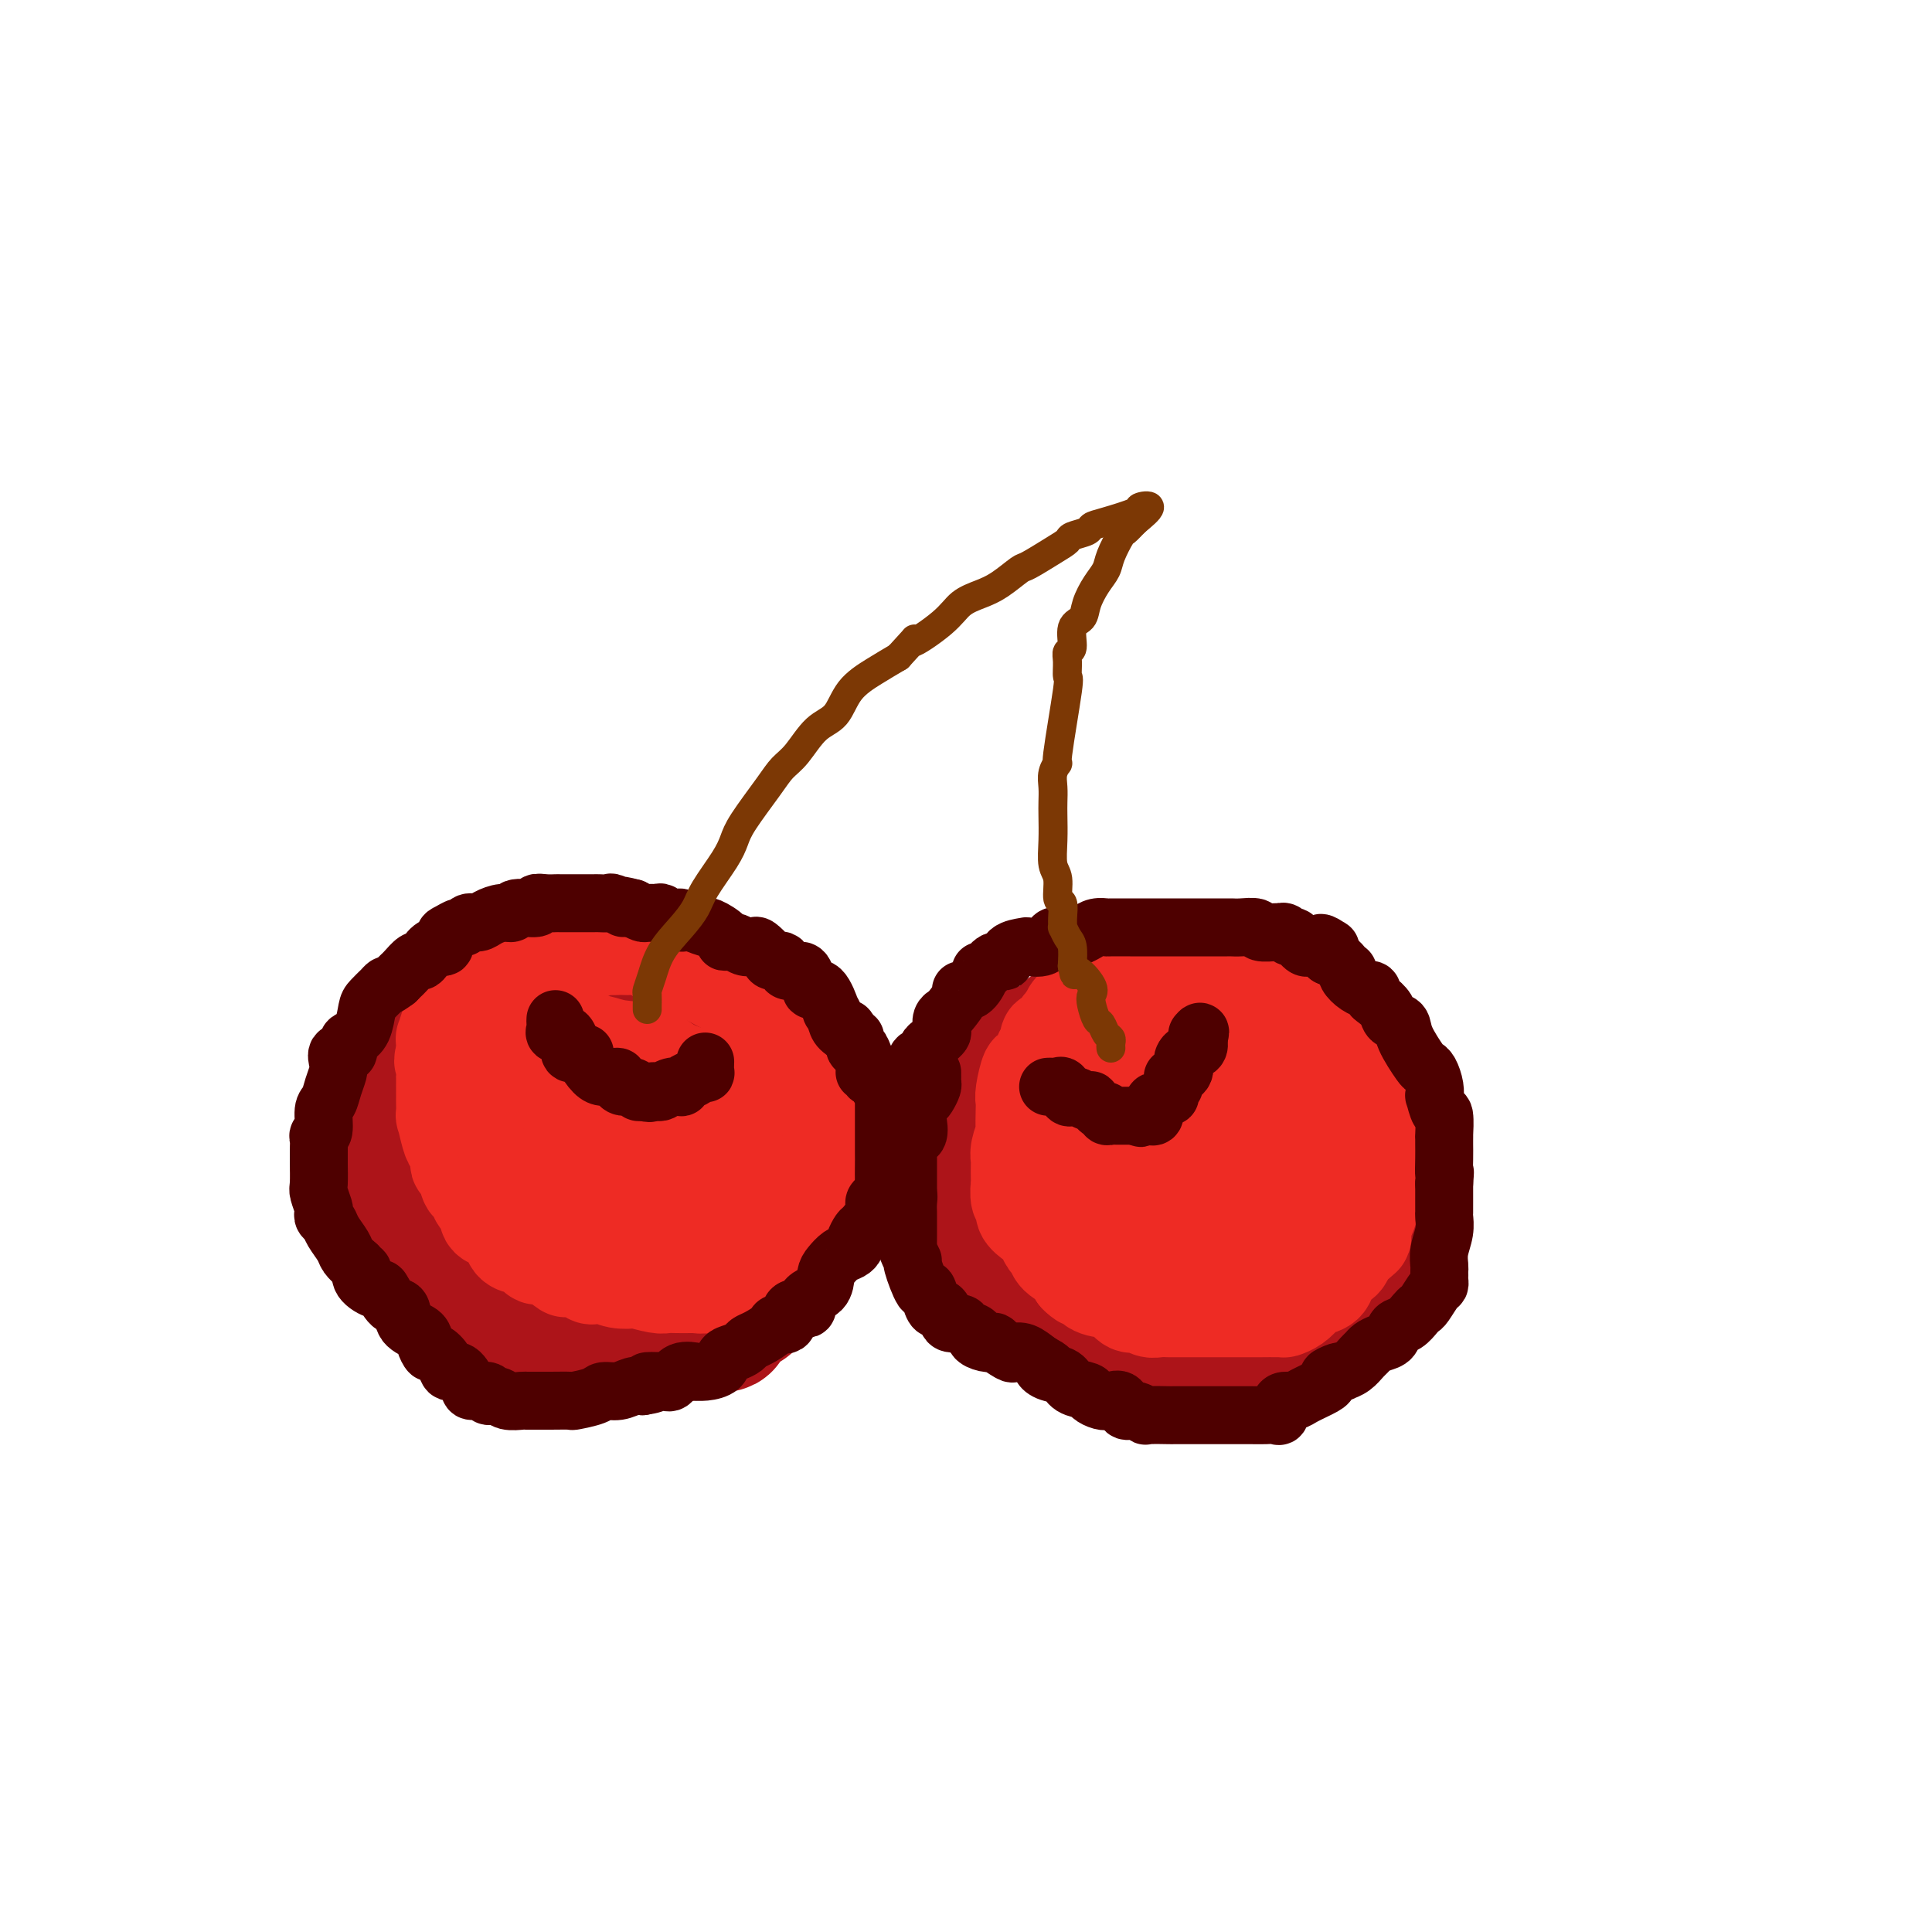 <svg viewBox='0 0 400 400' version='1.1' xmlns='http://www.w3.org/2000/svg' xmlns:xlink='http://www.w3.org/1999/xlink'><g fill='none' stroke='#AD1419' stroke-width='28' stroke-linecap='round' stroke-linejoin='round'><path d='M125,201c0.095,-0.002 0.190,-0.004 0,0c-0.190,0.004 -0.664,0.015 -1,0c-0.336,-0.015 -0.533,-0.057 -1,0c-0.467,0.057 -1.205,0.212 -2,0c-0.795,-0.212 -1.649,-0.790 -2,-1c-0.351,-0.210 -0.200,-0.052 -1,0c-0.800,0.052 -2.552,-0.001 -4,0c-1.448,0.001 -2.594,0.055 -3,0c-0.406,-0.055 -0.074,-0.218 -1,0c-0.926,0.218 -3.112,0.818 -4,1c-0.888,0.182 -0.479,-0.054 -1,0c-0.521,0.054 -1.971,0.399 -3,1c-1.029,0.601 -1.637,1.457 -2,2c-0.363,0.543 -0.482,0.773 -1,1c-0.518,0.227 -1.436,0.450 -2,1c-0.564,0.550 -0.774,1.426 -1,2c-0.226,0.574 -0.468,0.847 -1,1c-0.532,0.153 -1.355,0.187 -2,1c-0.645,0.813 -1.111,2.403 -1,3c0.111,0.597 0.799,0.199 0,1c-0.799,0.801 -3.085,2.800 -4,4c-0.915,1.200 -0.457,1.600 0,2'/><path d='M88,220c-2.570,2.912 -1.995,1.191 -2,1c-0.005,-0.191 -0.589,1.149 -1,2c-0.411,0.851 -0.650,1.215 -1,2c-0.350,0.785 -0.812,1.993 -1,3c-0.188,1.007 -0.103,1.815 0,3c0.103,1.185 0.224,2.747 0,4c-0.224,1.253 -0.792,2.197 -1,3c-0.208,0.803 -0.055,1.466 0,3c0.055,1.534 0.014,3.938 0,5c-0.014,1.062 0.001,0.781 0,1c-0.001,0.219 -0.018,0.936 0,2c0.018,1.064 0.071,2.474 0,3c-0.071,0.526 -0.267,0.167 0,1c0.267,0.833 0.997,2.860 2,4c1.003,1.140 2.278,1.395 3,2c0.722,0.605 0.892,1.560 1,2c0.108,0.440 0.155,0.364 1,1c0.845,0.636 2.488,1.983 3,3c0.512,1.017 -0.106,1.705 0,2c0.106,0.295 0.938,0.197 2,1c1.062,0.803 2.354,2.506 3,3c0.646,0.494 0.646,-0.223 1,0c0.354,0.223 1.062,1.384 2,2c0.938,0.616 2.104,0.686 3,1c0.896,0.314 1.520,0.871 2,1c0.480,0.129 0.814,-0.172 1,0c0.186,0.172 0.224,0.817 1,1c0.776,0.183 2.291,-0.095 3,0c0.709,0.095 0.614,0.564 2,1c1.386,0.436 4.253,0.839 6,1c1.747,0.161 2.373,0.081 3,0'/><path d='M121,278c3.753,0.757 2.634,0.150 3,0c0.366,-0.150 2.215,0.156 3,0c0.785,-0.156 0.507,-0.773 1,-1c0.493,-0.227 1.759,-0.063 3,0c1.241,0.063 2.458,0.027 3,0c0.542,-0.027 0.410,-0.044 1,0c0.590,0.044 1.901,0.151 3,0c1.099,-0.151 1.986,-0.559 3,-1c1.014,-0.441 2.153,-0.913 3,-1c0.847,-0.087 1.400,0.212 2,0c0.600,-0.212 1.246,-0.935 2,-1c0.754,-0.065 1.617,0.527 2,0c0.383,-0.527 0.287,-2.175 1,-3c0.713,-0.825 2.236,-0.829 3,-1c0.764,-0.171 0.768,-0.508 1,-1c0.232,-0.492 0.692,-1.137 1,-2c0.308,-0.863 0.463,-1.943 1,-3c0.537,-1.057 1.454,-2.093 2,-3c0.546,-0.907 0.721,-1.687 1,-3c0.279,-1.313 0.664,-3.161 1,-4c0.336,-0.839 0.625,-0.671 1,-1c0.375,-0.329 0.836,-1.157 1,-2c0.164,-0.843 0.029,-1.700 0,-2c-0.029,-0.300 0.046,-0.041 0,0c-0.046,0.041 -0.212,-0.136 0,-1c0.212,-0.864 0.803,-2.415 1,-3c0.197,-0.585 0.000,-0.204 0,-1c-0.000,-0.796 0.196,-2.770 0,-4c-0.196,-1.230 -0.783,-1.716 -1,-2c-0.217,-0.284 -0.062,-0.367 0,-1c0.062,-0.633 0.031,-1.817 0,-3'/><path d='M163,234c-0.180,-3.137 -0.631,-2.480 -1,-3c-0.369,-0.520 -0.657,-2.216 -1,-3c-0.343,-0.784 -0.741,-0.657 -1,-1c-0.259,-0.343 -0.380,-1.158 -1,-2c-0.620,-0.842 -1.738,-1.713 -2,-2c-0.262,-0.287 0.331,0.008 0,0c-0.331,-0.008 -1.585,-0.321 -2,-1c-0.415,-0.679 0.010,-1.726 0,-2c-0.010,-0.274 -0.454,0.224 -1,0c-0.546,-0.224 -1.194,-1.169 -2,-2c-0.806,-0.831 -1.770,-1.549 -2,-2c-0.230,-0.451 0.274,-0.635 0,-1c-0.274,-0.365 -1.325,-0.910 -2,-1c-0.675,-0.090 -0.974,0.277 -1,0c-0.026,-0.277 0.221,-1.196 -1,-2c-1.221,-0.804 -3.911,-1.494 -5,-2c-1.089,-0.506 -0.577,-0.829 -1,-1c-0.423,-0.171 -1.780,-0.189 -3,0c-1.220,0.189 -2.304,0.587 -3,0c-0.696,-0.587 -1.003,-2.157 -2,-3c-0.997,-0.843 -2.683,-0.957 -4,-1c-1.317,-0.043 -2.263,-0.013 -3,0c-0.737,0.013 -1.264,0.010 -2,0c-0.736,-0.010 -1.681,-0.026 -3,0c-1.319,0.026 -3.011,0.094 -4,0c-0.989,-0.094 -1.275,-0.350 -2,0c-0.725,0.350 -1.888,1.307 -3,2c-1.112,0.693 -2.174,1.124 -3,2c-0.826,0.876 -1.415,2.197 -2,3c-0.585,0.803 -1.167,1.086 -2,2c-0.833,0.914 -1.916,2.457 -3,4'/><path d='M101,218c-2.215,2.816 -0.254,3.354 0,4c0.254,0.646 -1.201,1.398 -2,3c-0.799,1.602 -0.943,4.054 -1,6c-0.057,1.946 -0.025,3.385 0,5c0.025,1.615 0.045,3.406 0,5c-0.045,1.594 -0.156,2.990 0,4c0.156,1.010 0.578,1.632 1,2c0.422,0.368 0.844,0.480 2,1c1.156,0.520 3.048,1.447 5,2c1.952,0.553 3.966,0.733 6,1c2.034,0.267 4.088,0.622 7,1c2.912,0.378 6.682,0.779 9,1c2.318,0.221 3.184,0.260 4,0c0.816,-0.260 1.581,-0.821 3,-1c1.419,-0.179 3.490,0.023 5,0c1.510,-0.023 2.457,-0.270 3,-1c0.543,-0.730 0.680,-1.943 1,-3c0.320,-1.057 0.821,-1.959 1,-3c0.179,-1.041 0.036,-2.221 0,-3c-0.036,-0.779 0.037,-1.155 0,-2c-0.037,-0.845 -0.182,-2.158 -1,-4c-0.818,-1.842 -2.307,-4.214 -3,-5c-0.693,-0.786 -0.590,0.013 -2,-1c-1.410,-1.013 -4.331,-3.838 -6,-5c-1.669,-1.162 -2.084,-0.662 -3,-1c-0.916,-0.338 -2.333,-1.515 -4,-2c-1.667,-0.485 -3.585,-0.279 -5,0c-1.415,0.279 -2.328,0.632 -3,1c-0.672,0.368 -1.104,0.753 -2,2c-0.896,1.247 -2.256,3.356 -3,5c-0.744,1.644 -0.872,2.822 -1,4'/><path d='M112,234c-1.045,2.142 -0.657,1.996 0,3c0.657,1.004 1.583,3.158 2,4c0.417,0.842 0.325,0.373 1,1c0.675,0.627 2.118,2.349 3,3c0.882,0.651 1.205,0.231 3,0c1.795,-0.231 5.064,-0.272 7,0c1.936,0.272 2.539,0.858 3,1c0.461,0.142 0.779,-0.158 2,0c1.221,0.158 3.347,0.775 4,1c0.653,0.225 -0.165,0.056 0,0c0.165,-0.056 1.312,-0.001 2,-1c0.688,-0.999 0.916,-3.051 1,-4c0.084,-0.949 0.023,-0.794 0,-1c-0.023,-0.206 -0.006,-0.773 0,-1c0.006,-0.227 0.003,-0.113 0,0'/><path d='M276,221c-0.392,-0.317 -0.783,-0.634 -1,-1c-0.217,-0.366 -0.259,-0.780 0,-1c0.259,-0.220 0.819,-0.245 0,-1c-0.819,-0.755 -3.018,-2.240 -4,-3c-0.982,-0.760 -0.749,-0.795 -1,-1c-0.251,-0.205 -0.986,-0.581 -2,-1c-1.014,-0.419 -2.305,-0.883 -4,-1c-1.695,-0.117 -3.793,0.112 -5,0c-1.207,-0.112 -1.522,-0.566 -3,-1c-1.478,-0.434 -4.120,-0.848 -6,-1c-1.880,-0.152 -3.000,-0.043 -4,0c-1.000,0.043 -1.880,0.018 -3,0c-1.120,-0.018 -2.478,-0.029 -4,0c-1.522,0.029 -3.206,0.098 -4,0c-0.794,-0.098 -0.698,-0.365 -2,0c-1.302,0.365 -4.002,1.360 -6,2c-1.998,0.640 -3.293,0.923 -4,1c-0.707,0.077 -0.827,-0.053 -2,1c-1.173,1.053 -3.399,3.290 -5,4c-1.601,0.710 -2.578,-0.105 -3,0c-0.422,0.105 -0.288,1.131 -1,2c-0.712,0.869 -2.269,1.580 -3,2c-0.731,0.420 -0.638,0.549 -1,1c-0.362,0.451 -1.181,1.226 -2,2'/><path d='M206,225c-1.184,1.845 -0.643,2.956 -1,4c-0.357,1.044 -1.612,2.021 -2,3c-0.388,0.979 0.091,1.959 0,3c-0.091,1.041 -0.752,2.142 -1,3c-0.248,0.858 -0.081,1.471 0,2c0.081,0.529 0.077,0.972 0,2c-0.077,1.028 -0.228,2.641 0,4c0.228,1.359 0.833,2.465 1,3c0.167,0.535 -0.106,0.499 0,2c0.106,1.501 0.590,4.539 1,6c0.410,1.461 0.744,1.344 1,2c0.256,0.656 0.432,2.084 1,3c0.568,0.916 1.527,1.321 2,2c0.473,0.679 0.459,1.634 1,2c0.541,0.366 1.637,0.145 3,1c1.363,0.855 2.994,2.787 4,4c1.006,1.213 1.388,1.708 2,2c0.612,0.292 1.453,0.379 3,1c1.547,0.621 3.800,1.774 5,3c1.200,1.226 1.348,2.525 2,3c0.652,0.475 1.809,0.127 3,0c1.191,-0.127 2.415,-0.034 4,0c1.585,0.034 3.532,0.010 5,0c1.468,-0.010 2.456,-0.007 4,0c1.544,0.007 3.645,0.019 5,0c1.355,-0.019 1.965,-0.070 3,0c1.035,0.070 2.496,0.259 4,0c1.504,-0.259 3.053,-0.966 5,-2c1.947,-1.034 4.293,-2.394 6,-3c1.707,-0.606 2.773,-0.459 4,-1c1.227,-0.541 2.613,-1.771 4,-3'/><path d='M275,271c3.506,-1.431 2.771,-0.507 3,-1c0.229,-0.493 1.420,-2.401 2,-3c0.580,-0.599 0.548,0.112 1,0c0.452,-0.112 1.389,-1.047 2,-2c0.611,-0.953 0.895,-1.922 1,-3c0.105,-1.078 0.031,-2.263 0,-3c-0.031,-0.737 -0.018,-1.027 0,-2c0.018,-0.973 0.042,-2.629 0,-4c-0.042,-1.371 -0.151,-2.457 0,-4c0.151,-1.543 0.561,-3.543 0,-4c-0.561,-0.457 -2.094,0.628 -3,0c-0.906,-0.628 -1.187,-2.969 -2,-4c-0.813,-1.031 -2.158,-0.752 -3,-1c-0.842,-0.248 -1.180,-1.025 -2,-2c-0.820,-0.975 -2.122,-2.150 -3,-3c-0.878,-0.850 -1.330,-1.376 -2,-2c-0.670,-0.624 -1.556,-1.345 -2,-2c-0.444,-0.655 -0.444,-1.244 -2,-2c-1.556,-0.756 -4.667,-1.678 -7,-2c-2.333,-0.322 -3.889,-0.046 -6,0c-2.111,0.046 -4.778,-0.140 -7,0c-2.222,0.140 -3.998,0.607 -5,1c-1.002,0.393 -1.230,0.712 -3,2c-1.770,1.288 -5.084,3.545 -7,5c-1.916,1.455 -2.436,2.110 -4,3c-1.564,0.890 -4.173,2.017 -7,5c-2.827,2.983 -5.874,7.821 -7,11c-1.126,3.179 -0.333,4.697 0,6c0.333,1.303 0.205,2.389 0,4c-0.205,1.611 -0.487,3.746 0,5c0.487,1.254 1.744,1.627 3,2'/><path d='M215,271c0.626,0.414 0.692,0.451 3,1c2.308,0.549 6.859,1.612 10,2c3.141,0.388 4.874,0.103 7,0c2.126,-0.103 4.647,-0.023 9,0c4.353,0.023 10.537,-0.013 14,0c3.463,0.013 4.203,0.073 5,0c0.797,-0.073 1.651,-0.280 3,-1c1.349,-0.720 3.192,-1.953 4,-3c0.808,-1.047 0.579,-1.909 1,-3c0.421,-1.091 1.491,-2.410 2,-4c0.509,-1.590 0.458,-3.451 0,-5c-0.458,-1.549 -1.323,-2.785 -2,-4c-0.677,-1.215 -1.167,-2.410 -3,-4c-1.833,-1.590 -5.009,-3.576 -7,-5c-1.991,-1.424 -2.797,-2.287 -4,-3c-1.203,-0.713 -2.803,-1.278 -5,-2c-2.197,-0.722 -4.991,-1.603 -7,-2c-2.009,-0.397 -3.232,-0.312 -4,0c-0.768,0.312 -1.080,0.849 -2,2c-0.920,1.151 -2.449,2.916 -3,4c-0.551,1.084 -0.125,1.487 0,2c0.125,0.513 -0.049,1.136 0,2c0.049,0.864 0.323,1.969 1,3c0.677,1.031 1.757,1.988 3,3c1.243,1.012 2.648,2.080 5,3c2.352,0.920 5.653,1.691 8,2c2.347,0.309 3.742,0.155 5,0c1.258,-0.155 2.378,-0.309 3,-1c0.622,-0.691 0.744,-1.917 1,-3c0.256,-1.083 0.644,-2.024 1,-3c0.356,-0.976 0.678,-1.988 1,-3'/><path d='M264,249c0.182,-1.643 -0.864,-1.251 -3,-2c-2.136,-0.749 -5.363,-2.640 -8,-4c-2.637,-1.360 -4.683,-2.190 -7,-3c-2.317,-0.810 -4.904,-1.602 -6,-2c-1.096,-0.398 -0.700,-0.403 -1,0c-0.300,0.403 -1.296,1.215 -2,2c-0.704,0.785 -1.118,1.545 -1,3c0.118,1.455 0.766,3.606 1,5c0.234,1.394 0.052,2.031 0,3c-0.052,0.969 0.024,2.270 0,3c-0.024,0.730 -0.150,0.889 0,1c0.150,0.111 0.576,0.174 1,0c0.424,-0.174 0.845,-0.585 1,-1c0.155,-0.415 0.044,-0.833 0,-1c-0.044,-0.167 -0.022,-0.084 0,0'/></g>
<g fill='none' stroke='#EE2B24' stroke-width='20' stroke-linecap='round' stroke-linejoin='round'><path d='M111,196c0.120,0.000 0.240,0.000 0,0c-0.240,-0.000 -0.842,-0.000 -1,0c-0.158,0.000 0.126,0.000 0,0c-0.126,-0.000 -0.661,-0.001 -1,0c-0.339,0.001 -0.482,0.005 -1,0c-0.518,-0.005 -1.410,-0.017 -2,0c-0.590,0.017 -0.878,0.064 -1,0c-0.122,-0.064 -0.079,-0.239 0,0c0.079,0.239 0.192,0.891 0,1c-0.192,0.109 -0.690,-0.325 -1,0c-0.310,0.325 -0.430,1.411 -1,2c-0.570,0.589 -1.588,0.683 -2,1c-0.412,0.317 -0.219,0.858 0,1c0.219,0.142 0.462,-0.116 0,0c-0.462,0.116 -1.629,0.607 -2,1c-0.371,0.393 0.054,0.687 0,1c-0.054,0.313 -0.588,0.646 -1,1c-0.412,0.354 -0.702,0.729 -1,1c-0.298,0.271 -0.604,0.437 -1,1c-0.396,0.563 -0.880,1.522 -1,2c-0.120,0.478 0.126,0.476 0,1c-0.126,0.524 -0.622,1.574 -1,2c-0.378,0.426 -0.637,0.228 -1,1c-0.363,0.772 -0.828,2.516 -1,3c-0.172,0.484 -0.049,-0.290 0,0c0.049,0.290 0.025,1.645 0,3'/><path d='M92,218c-0.774,2.351 -0.207,1.729 0,2c0.207,0.271 0.056,1.435 0,2c-0.056,0.565 -0.015,0.530 0,1c0.015,0.470 0.004,1.445 0,2c-0.004,0.555 -0.002,0.691 0,1c0.002,0.309 0.004,0.789 0,1c-0.004,0.211 -0.012,0.151 0,1c0.012,0.849 0.045,2.608 0,3c-0.045,0.392 -0.170,-0.582 0,0c0.170,0.582 0.633,2.720 1,4c0.367,1.280 0.637,1.703 1,2c0.363,0.297 0.818,0.470 1,1c0.182,0.530 0.090,1.419 0,2c-0.090,0.581 -0.178,0.856 0,1c0.178,0.144 0.621,0.157 1,1c0.379,0.843 0.693,2.516 1,3c0.307,0.484 0.608,-0.222 1,0c0.392,0.222 0.874,1.373 1,2c0.126,0.627 -0.104,0.731 0,1c0.104,0.269 0.542,0.702 1,1c0.458,0.298 0.936,0.460 1,1c0.064,0.540 -0.286,1.457 0,2c0.286,0.543 1.207,0.710 2,1c0.793,0.290 1.459,0.703 2,1c0.541,0.297 0.956,0.480 1,1c0.044,0.520 -0.284,1.378 0,2c0.284,0.622 1.178,1.006 2,1c0.822,-0.006 1.571,-0.404 2,0c0.429,0.404 0.539,1.609 1,2c0.461,0.391 1.275,-0.031 2,0c0.725,0.031 1.363,0.516 2,1'/><path d='M115,261c3.162,2.734 2.068,1.569 2,1c-0.068,-0.569 0.890,-0.541 2,0c1.110,0.541 2.372,1.595 3,2c0.628,0.405 0.624,0.160 1,0c0.376,-0.160 1.133,-0.235 2,0c0.867,0.235 1.842,0.781 3,1c1.158,0.219 2.497,0.111 3,0c0.503,-0.111 0.170,-0.226 1,0c0.830,0.226 2.823,0.792 4,1c1.177,0.208 1.537,0.057 2,0c0.463,-0.057 1.027,-0.019 2,0c0.973,0.019 2.354,0.020 3,0c0.646,-0.020 0.555,-0.061 1,0c0.445,0.061 1.425,0.224 2,0c0.575,-0.224 0.744,-0.834 1,-1c0.256,-0.166 0.600,0.114 1,0c0.400,-0.114 0.855,-0.622 1,-1c0.145,-0.378 -0.022,-0.626 1,-1c1.022,-0.374 3.233,-0.874 4,-1c0.767,-0.126 0.089,0.121 0,0c-0.089,-0.121 0.409,-0.610 1,-1c0.591,-0.390 1.275,-0.681 2,-1c0.725,-0.319 1.493,-0.667 2,-1c0.507,-0.333 0.755,-0.653 1,-1c0.245,-0.347 0.486,-0.723 1,-1c0.514,-0.277 1.300,-0.455 2,-1c0.700,-0.545 1.315,-1.458 2,-2c0.685,-0.542 1.441,-0.712 2,-1c0.559,-0.288 0.920,-0.693 1,-1c0.080,-0.307 -0.120,-0.516 0,-1c0.120,-0.484 0.560,-1.242 1,-2'/><path d='M169,249c3.786,-2.740 1.751,-1.090 1,-1c-0.751,0.090 -0.216,-1.378 0,-2c0.216,-0.622 0.114,-0.396 0,-1c-0.114,-0.604 -0.241,-2.039 0,-3c0.241,-0.961 0.849,-1.449 1,-2c0.151,-0.551 -0.156,-1.164 0,-2c0.156,-0.836 0.775,-1.895 1,-3c0.225,-1.105 0.057,-2.257 0,-3c-0.057,-0.743 -0.004,-1.076 0,-1c0.004,0.076 -0.040,0.560 0,0c0.040,-0.560 0.165,-2.164 0,-3c-0.165,-0.836 -0.621,-0.905 -1,-1c-0.379,-0.095 -0.682,-0.217 -1,-1c-0.318,-0.783 -0.653,-2.227 -1,-3c-0.347,-0.773 -0.708,-0.876 -1,-1c-0.292,-0.124 -0.516,-0.269 -1,-1c-0.484,-0.731 -1.228,-2.048 -2,-3c-0.772,-0.952 -1.572,-1.540 -2,-2c-0.428,-0.460 -0.486,-0.791 -1,-1c-0.514,-0.209 -1.486,-0.298 -2,-1c-0.514,-0.702 -0.570,-2.019 -1,-3c-0.430,-0.981 -1.235,-1.625 -2,-2c-0.765,-0.375 -1.489,-0.482 -2,-1c-0.511,-0.518 -0.808,-1.448 -1,-2c-0.192,-0.552 -0.278,-0.725 -1,-1c-0.722,-0.275 -2.081,-0.651 -3,-1c-0.919,-0.349 -1.398,-0.671 -2,-1c-0.602,-0.329 -1.326,-0.666 -2,-1c-0.674,-0.334 -1.297,-0.667 -2,-1c-0.703,-0.333 -1.487,-0.667 -2,-1c-0.513,-0.333 -0.757,-0.667 -1,-1'/><path d='M141,199c-2.655,-1.034 -2.794,-0.119 -3,0c-0.206,0.119 -0.479,-0.556 -1,-1c-0.521,-0.444 -1.291,-0.655 -2,-1c-0.709,-0.345 -1.359,-0.824 -2,-1c-0.641,-0.176 -1.274,-0.048 -2,0c-0.726,0.048 -1.545,0.017 -2,0c-0.455,-0.017 -0.545,-0.021 -1,0c-0.455,0.021 -1.275,0.065 -2,0c-0.725,-0.065 -1.353,-0.239 -2,0c-0.647,0.239 -1.311,0.890 -2,1c-0.689,0.110 -1.402,-0.323 -2,0c-0.598,0.323 -1.081,1.400 -2,2c-0.919,0.600 -2.273,0.721 -3,1c-0.727,0.279 -0.828,0.715 -1,1c-0.172,0.285 -0.417,0.420 -1,1c-0.583,0.580 -1.504,1.606 -2,3c-0.496,1.394 -0.568,3.156 -1,4c-0.432,0.844 -1.226,0.771 -2,3c-0.774,2.229 -1.529,6.761 -2,9c-0.471,2.239 -0.660,2.187 -1,3c-0.340,0.813 -0.833,2.493 -1,4c-0.167,1.507 -0.010,2.841 0,4c0.010,1.159 -0.127,2.143 0,3c0.127,0.857 0.519,1.588 1,3c0.481,1.412 1.052,3.506 2,5c0.948,1.494 2.272,2.388 3,3c0.728,0.612 0.861,0.943 2,2c1.139,1.057 3.285,2.840 5,4c1.715,1.160 3.000,1.697 4,2c1.000,0.303 1.714,0.372 3,1c1.286,0.628 3.143,1.814 5,3'/><path d='M129,258c4.118,2.296 3.413,0.534 4,0c0.587,-0.534 2.467,0.158 5,0c2.533,-0.158 5.719,-1.166 8,-2c2.281,-0.834 3.659,-1.492 5,-2c1.341,-0.508 2.647,-0.865 4,-2c1.353,-1.135 2.754,-3.048 4,-5c1.246,-1.952 2.337,-3.944 3,-5c0.663,-1.056 0.899,-1.177 1,-2c0.101,-0.823 0.068,-2.349 0,-3c-0.068,-0.651 -0.169,-0.426 0,-1c0.169,-0.574 0.610,-1.946 0,-3c-0.610,-1.054 -2.270,-1.790 -3,-2c-0.730,-0.210 -0.531,0.105 -2,-1c-1.469,-1.105 -4.605,-3.630 -7,-5c-2.395,-1.370 -4.048,-1.586 -6,-2c-1.952,-0.414 -4.203,-1.026 -6,-2c-1.797,-0.974 -3.140,-2.311 -5,-3c-1.860,-0.689 -4.235,-0.729 -6,-1c-1.765,-0.271 -2.918,-0.774 -4,-1c-1.082,-0.226 -2.094,-0.175 -3,0c-0.906,0.175 -1.708,0.476 -2,1c-0.292,0.524 -0.076,1.273 0,2c0.076,0.727 0.013,1.431 0,3c-0.013,1.569 0.026,4.002 0,5c-0.026,0.998 -0.116,0.561 0,1c0.116,0.439 0.437,1.753 0,3c-0.437,1.247 -1.633,2.427 1,5c2.633,2.573 9.093,6.539 12,8c2.907,1.461 2.259,0.417 3,0c0.741,-0.417 2.870,-0.209 5,0'/><path d='M140,244c2.505,0.016 4.766,0.054 6,0c1.234,-0.054 1.441,-0.202 2,0c0.559,0.202 1.471,0.753 2,0c0.529,-0.753 0.675,-2.810 1,-4c0.325,-1.190 0.828,-1.513 1,-2c0.172,-0.487 0.013,-1.137 0,-2c-0.013,-0.863 0.121,-1.937 0,-3c-0.121,-1.063 -0.498,-2.113 -1,-3c-0.502,-0.887 -1.130,-1.612 -2,-2c-0.870,-0.388 -1.980,-0.441 -4,-1c-2.020,-0.559 -4.948,-1.624 -7,-2c-2.052,-0.376 -3.229,-0.061 -4,0c-0.771,0.061 -1.138,-0.131 -2,0c-0.862,0.131 -2.221,0.583 -3,1c-0.779,0.417 -0.980,0.797 -1,1c-0.020,0.203 0.139,0.229 0,1c-0.139,0.771 -0.577,2.287 0,3c0.577,0.713 2.168,0.624 3,1c0.832,0.376 0.905,1.217 1,2c0.095,0.783 0.211,1.507 1,2c0.789,0.493 2.250,0.755 3,1c0.750,0.245 0.789,0.472 1,0c0.211,-0.472 0.593,-1.642 1,-2c0.407,-0.358 0.840,0.096 1,0c0.160,-0.096 0.046,-0.742 0,-1c-0.046,-0.258 -0.023,-0.129 0,0'/><path d='M258,207c0.220,-0.453 0.440,-0.906 0,-1c-0.440,-0.094 -1.540,0.171 -2,0c-0.460,-0.171 -0.279,-0.778 -1,-1c-0.721,-0.222 -2.343,-0.060 -3,0c-0.657,0.060 -0.350,0.016 -1,0c-0.650,-0.016 -2.255,-0.004 -3,0c-0.745,0.004 -0.628,0.001 -1,0c-0.372,-0.001 -1.234,-0.000 -2,0c-0.766,0.000 -1.437,0.000 -2,0c-0.563,-0.000 -1.018,-0.000 -1,0c0.018,0.000 0.510,0.000 0,0c-0.510,-0.000 -2.020,-0.000 -3,0c-0.980,0.000 -1.428,0.000 -2,0c-0.572,-0.000 -1.266,-0.000 -2,0c-0.734,0.000 -1.509,0.001 -2,0c-0.491,-0.001 -0.700,-0.002 -1,0c-0.300,0.002 -0.692,0.007 -1,0c-0.308,-0.007 -0.533,-0.027 -1,0c-0.467,0.027 -1.175,0.100 -2,0c-0.825,-0.100 -1.765,-0.375 -2,0c-0.235,0.375 0.236,1.399 0,2c-0.236,0.601 -1.179,0.777 -2,1c-0.821,0.223 -1.520,0.492 -2,1c-0.480,0.508 -0.740,1.254 -1,2'/><path d='M221,211c-1.035,1.182 -0.124,1.138 0,1c0.124,-0.138 -0.540,-0.370 -1,0c-0.460,0.370 -0.715,1.343 -1,2c-0.285,0.657 -0.599,0.999 -1,1c-0.401,0.001 -0.890,-0.339 -1,0c-0.110,0.339 0.160,1.357 0,2c-0.160,0.643 -0.750,0.911 -1,1c-0.250,0.089 -0.162,-0.001 0,0c0.162,0.001 0.397,0.094 0,1c-0.397,0.906 -1.427,2.625 -2,3c-0.573,0.375 -0.690,-0.592 -1,0c-0.310,0.592 -0.814,2.745 -1,4c-0.186,1.255 -0.054,1.614 0,2c0.054,0.386 0.028,0.801 0,2c-0.028,1.199 -0.060,3.184 0,4c0.060,0.816 0.212,0.464 0,1c-0.212,0.536 -0.789,1.959 -1,3c-0.211,1.041 -0.058,1.701 0,2c0.058,0.299 0.020,0.236 0,1c-0.020,0.764 -0.021,2.354 0,3c0.021,0.646 0.064,0.347 0,1c-0.064,0.653 -0.235,2.258 0,3c0.235,0.742 0.875,0.623 1,1c0.125,0.377 -0.264,1.252 0,2c0.264,0.748 1.182,1.369 2,2c0.818,0.631 1.536,1.271 2,2c0.464,0.729 0.674,1.546 1,2c0.326,0.454 0.768,0.544 1,1c0.232,0.456 0.255,1.277 1,2c0.745,0.723 2.213,1.350 3,2c0.787,0.650 0.894,1.325 1,2'/><path d='M223,264c2.295,2.371 2.032,0.297 2,0c-0.032,-0.297 0.165,1.182 1,2c0.835,0.818 2.307,0.975 3,1c0.693,0.025 0.609,-0.080 1,0c0.391,0.080 1.259,0.347 2,1c0.741,0.653 1.354,1.692 2,2c0.646,0.308 1.324,-0.114 2,0c0.676,0.114 1.348,0.762 2,1c0.652,0.238 1.282,0.064 2,0c0.718,-0.064 1.524,-0.017 2,0c0.476,0.017 0.622,0.005 1,0c0.378,-0.005 0.987,-0.001 2,0c1.013,0.001 2.430,0.000 3,0c0.570,-0.000 0.293,-0.000 1,0c0.707,0.000 2.398,0.000 3,0c0.602,-0.000 0.115,0.000 1,0c0.885,-0.000 3.141,-0.000 4,0c0.859,0.000 0.320,0.001 1,0c0.680,-0.001 2.580,-0.002 3,0c0.420,0.002 -0.640,0.008 0,0c0.640,-0.008 2.982,-0.030 4,0c1.018,0.030 0.714,0.111 1,0c0.286,-0.111 1.162,-0.414 2,-1c0.838,-0.586 1.638,-1.456 2,-2c0.362,-0.544 0.286,-0.760 1,-1c0.714,-0.240 2.219,-0.502 3,-1c0.781,-0.498 0.839,-1.233 1,-2c0.161,-0.767 0.425,-1.566 1,-2c0.575,-0.434 1.463,-0.501 2,-1c0.537,-0.499 0.725,-1.428 1,-2c0.275,-0.572 0.638,-0.786 1,-1'/><path d='M280,258c2.785,-2.363 2.249,-1.770 2,-2c-0.249,-0.230 -0.210,-1.283 0,-2c0.210,-0.717 0.591,-1.097 1,-2c0.409,-0.903 0.844,-2.328 1,-3c0.156,-0.672 0.031,-0.592 0,-1c-0.031,-0.408 0.030,-1.303 0,-2c-0.030,-0.697 -0.152,-1.197 0,-2c0.152,-0.803 0.577,-1.908 1,-3c0.423,-1.092 0.843,-2.169 1,-3c0.157,-0.831 0.052,-1.415 0,-2c-0.052,-0.585 -0.051,-1.171 0,-2c0.051,-0.829 0.153,-1.903 0,-3c-0.153,-1.097 -0.561,-2.219 -1,-3c-0.439,-0.781 -0.908,-1.220 -1,-2c-0.092,-0.780 0.193,-1.901 0,-3c-0.193,-1.099 -0.864,-2.177 -1,-3c-0.136,-0.823 0.263,-1.391 0,-2c-0.263,-0.609 -1.188,-1.257 -2,-2c-0.812,-0.743 -1.513,-1.580 -2,-2c-0.487,-0.420 -0.761,-0.423 -1,-1c-0.239,-0.577 -0.443,-1.728 -1,-2c-0.557,-0.272 -1.469,0.336 -2,0c-0.531,-0.336 -0.683,-1.614 -1,-2c-0.317,-0.386 -0.799,0.121 -2,0c-1.201,-0.121 -3.121,-0.869 -4,-1c-0.879,-0.131 -0.717,0.353 -1,0c-0.283,-0.353 -1.012,-1.545 -2,-2c-0.988,-0.455 -2.234,-0.174 -3,0c-0.766,0.174 -1.052,0.239 -1,0c0.052,-0.239 0.444,-0.783 0,-1c-0.444,-0.217 -1.722,-0.109 -3,0'/><path d='M258,205c-2.478,-0.558 -0.674,0.047 -1,0c-0.326,-0.047 -2.781,-0.744 -4,-1c-1.219,-0.256 -1.200,-0.069 -2,0c-0.800,0.069 -2.419,0.021 -3,0c-0.581,-0.021 -0.124,-0.013 -1,0c-0.876,0.013 -3.083,0.031 -4,0c-0.917,-0.031 -0.542,-0.113 -1,0c-0.458,0.113 -1.749,0.420 -3,1c-1.251,0.580 -2.463,1.432 -3,2c-0.537,0.568 -0.398,0.850 -1,1c-0.602,0.150 -1.944,0.167 -3,1c-1.056,0.833 -1.824,2.483 -2,3c-0.176,0.517 0.242,-0.098 0,0c-0.242,0.098 -1.144,0.908 -2,2c-0.856,1.092 -1.665,2.464 -2,3c-0.335,0.536 -0.197,0.234 0,1c0.197,0.766 0.453,2.599 0,4c-0.453,1.401 -1.614,2.370 -2,3c-0.386,0.630 0.004,0.923 0,2c-0.004,1.077 -0.402,2.940 0,4c0.402,1.060 1.606,1.317 2,2c0.394,0.683 -0.020,1.791 1,3c1.020,1.209 3.476,2.518 5,4c1.524,1.482 2.117,3.136 3,4c0.883,0.864 2.054,0.936 4,2c1.946,1.064 4.665,3.119 6,4c1.335,0.881 1.286,0.587 3,1c1.714,0.413 5.192,1.534 7,2c1.808,0.466 1.945,0.276 3,0c1.055,-0.276 3.027,-0.638 5,-1'/><path d='M263,252c3.129,0.416 1.951,0.457 2,0c0.049,-0.457 1.323,-1.413 2,-2c0.677,-0.587 0.756,-0.804 1,-1c0.244,-0.196 0.655,-0.369 1,-1c0.345,-0.631 0.626,-1.718 1,-3c0.374,-1.282 0.842,-2.759 1,-4c0.158,-1.241 0.005,-2.247 0,-4c-0.005,-1.753 0.138,-4.252 0,-6c-0.138,-1.748 -0.558,-2.745 -1,-4c-0.442,-1.255 -0.907,-2.767 -2,-4c-1.093,-1.233 -2.815,-2.187 -4,-3c-1.185,-0.813 -1.834,-1.485 -3,-2c-1.166,-0.515 -2.851,-0.874 -6,-1c-3.149,-0.126 -7.763,-0.020 -10,0c-2.237,0.020 -2.095,-0.046 -3,1c-0.905,1.046 -2.855,3.204 -4,4c-1.145,0.796 -1.486,0.232 -2,1c-0.514,0.768 -1.202,2.870 -2,5c-0.798,2.130 -1.706,4.289 -2,6c-0.294,1.711 0.024,2.973 0,4c-0.024,1.027 -0.392,1.818 0,3c0.392,1.182 1.544,2.754 2,4c0.456,1.246 0.215,2.165 1,3c0.785,0.835 2.594,1.584 4,2c1.406,0.416 2.408,0.497 4,1c1.592,0.503 3.775,1.428 5,2c1.225,0.572 1.493,0.793 3,1c1.507,0.207 4.252,0.402 6,0c1.748,-0.402 2.499,-1.401 3,-2c0.501,-0.599 0.750,-0.800 1,-1'/><path d='M261,251c2.165,-0.806 2.577,-1.320 3,-2c0.423,-0.680 0.855,-1.525 1,-2c0.145,-0.475 0.002,-0.579 0,-2c-0.002,-1.421 0.138,-4.159 0,-6c-0.138,-1.841 -0.554,-2.787 -1,-4c-0.446,-1.213 -0.921,-2.694 -2,-4c-1.079,-1.306 -2.762,-2.438 -4,-3c-1.238,-0.562 -2.032,-0.555 -3,-1c-0.968,-0.445 -2.109,-1.343 -4,-2c-1.891,-0.657 -4.530,-1.074 -6,-1c-1.470,0.074 -1.769,0.640 -2,1c-0.231,0.360 -0.394,0.515 -1,1c-0.606,0.485 -1.655,1.299 -2,2c-0.345,0.701 0.013,1.288 0,4c-0.013,2.712 -0.397,7.550 0,10c0.397,2.450 1.576,2.514 2,3c0.424,0.486 0.093,1.395 1,2c0.907,0.605 3.052,0.905 4,1c0.948,0.095 0.699,-0.015 1,0c0.301,0.015 1.152,0.157 2,0c0.848,-0.157 1.693,-0.612 2,-1c0.307,-0.388 0.078,-0.708 0,-1c-0.078,-0.292 -0.003,-0.555 0,-1c0.003,-0.445 -0.066,-1.071 0,-2c0.066,-0.929 0.267,-2.159 0,-3c-0.267,-0.841 -1.003,-1.292 -3,-2c-1.997,-0.708 -5.257,-1.674 -7,-2c-1.743,-0.326 -1.969,-0.011 -3,0c-1.031,0.011 -2.866,-0.283 -4,0c-1.134,0.283 -1.567,1.141 -2,2'/><path d='M233,238c-2.884,0.190 -2.092,0.665 -2,2c0.092,1.335 -0.514,3.529 -1,5c-0.486,1.471 -0.853,2.219 -1,3c-0.147,0.781 -0.074,1.596 0,2c0.074,0.404 0.148,0.396 0,1c-0.148,0.604 -0.517,1.821 0,3c0.517,1.179 1.920,2.319 3,3c1.080,0.681 1.836,0.902 3,1c1.164,0.098 2.737,0.074 4,0c1.263,-0.074 2.217,-0.199 3,0c0.783,0.199 1.394,0.722 2,1c0.606,0.278 1.205,0.310 2,0c0.795,-0.310 1.786,-0.961 2,-1c0.214,-0.039 -0.347,0.536 0,0c0.347,-0.536 1.603,-2.182 2,-3c0.397,-0.818 -0.065,-0.808 0,-1c0.065,-0.192 0.659,-0.587 1,-1c0.341,-0.413 0.431,-0.843 0,-1c-0.431,-0.157 -1.384,-0.042 -2,0c-0.616,0.042 -0.897,0.011 -1,0c-0.103,-0.011 -0.030,-0.003 0,0c0.030,0.003 0.015,0.002 0,0'/></g>
<g fill='none' stroke='#4E0000' stroke-width='12' stroke-linecap='round' stroke-linejoin='round'><path d='M185,228c0.000,0.000 0.100,0.100 0.1,0.1'/><path d='M185,228c0.083,0.119 0.167,0.238 0,0c-0.167,-0.238 -0.584,-0.832 -1,-1c-0.416,-0.168 -0.832,0.092 -1,0c-0.168,-0.092 -0.087,-0.536 0,-1c0.087,-0.464 0.182,-0.950 0,-1c-0.182,-0.050 -0.640,0.335 -1,0c-0.360,-0.335 -0.621,-1.390 -1,-2c-0.379,-0.610 -0.876,-0.774 -1,-1c-0.124,-0.226 0.124,-0.513 0,-1c-0.124,-0.487 -0.621,-1.173 -1,-2c-0.379,-0.827 -0.640,-1.793 -1,-2c-0.360,-0.207 -0.818,0.347 -1,0c-0.182,-0.347 -0.087,-1.593 0,-2c0.087,-0.407 0.168,0.027 0,0c-0.168,-0.027 -0.584,-0.513 -1,-1'/><path d='M176,214c-1.282,-2.128 0.012,-0.447 0,0c-0.012,0.447 -1.329,-0.340 -2,-1c-0.671,-0.660 -0.695,-1.191 -1,-2c-0.305,-0.809 -0.890,-1.894 -1,-2c-0.110,-0.106 0.254,0.769 0,0c-0.254,-0.769 -1.127,-3.181 -2,-4c-0.873,-0.819 -1.747,-0.046 -2,0c-0.253,0.046 0.116,-0.636 0,-1c-0.116,-0.364 -0.718,-0.409 -1,-1c-0.282,-0.591 -0.246,-1.729 -1,-2c-0.754,-0.271 -2.300,0.326 -3,0c-0.700,-0.326 -0.554,-1.576 -1,-2c-0.446,-0.424 -1.485,-0.021 -2,0c-0.515,0.021 -0.508,-0.338 -1,-1c-0.492,-0.662 -1.485,-1.627 -2,-2c-0.515,-0.373 -0.552,-0.154 -1,0c-0.448,0.154 -1.308,0.244 -2,0c-0.692,-0.244 -1.216,-0.821 -2,-1c-0.784,-0.179 -1.827,0.039 -2,0c-0.173,-0.039 0.524,-0.335 0,-1c-0.524,-0.665 -2.268,-1.699 -3,-2c-0.732,-0.301 -0.450,0.131 -1,0c-0.550,-0.131 -1.930,-0.823 -3,-1c-1.070,-0.177 -1.830,0.163 -2,0c-0.170,-0.163 0.249,-0.828 0,-1c-0.249,-0.172 -1.165,0.151 -2,0c-0.835,-0.151 -1.588,-0.775 -2,-1c-0.412,-0.225 -0.481,-0.050 -1,0c-0.519,0.050 -1.486,-0.025 -2,0c-0.514,0.025 -0.575,0.150 -1,0c-0.425,-0.150 -1.212,-0.575 -2,-1'/><path d='M131,188c-4.362,-1.177 -2.267,-0.119 -2,0c0.267,0.119 -1.293,-0.700 -2,-1c-0.707,-0.300 -0.561,-0.080 -1,0c-0.439,0.080 -1.465,0.022 -2,0c-0.535,-0.022 -0.581,-0.006 -1,0c-0.419,0.006 -1.211,0.001 -2,0c-0.789,-0.001 -1.576,-0.000 -2,0c-0.424,0.000 -0.486,-0.001 -1,0c-0.514,0.001 -1.479,0.004 -2,0c-0.521,-0.004 -0.599,-0.016 -1,0c-0.401,0.016 -1.125,0.061 -2,0c-0.875,-0.061 -1.900,-0.227 -2,0c-0.100,0.227 0.724,0.848 0,1c-0.724,0.152 -2.995,-0.165 -4,0c-1.005,0.165 -0.745,0.814 -1,1c-0.255,0.186 -1.024,-0.090 -2,0c-0.976,0.090 -2.158,0.545 -3,1c-0.842,0.455 -1.342,0.910 -2,1c-0.658,0.090 -1.473,-0.184 -2,0c-0.527,0.184 -0.767,0.828 -1,1c-0.233,0.172 -0.461,-0.127 -1,0c-0.539,0.127 -1.391,0.682 -2,1c-0.609,0.318 -0.975,0.401 -1,1c-0.025,0.599 0.293,1.714 0,2c-0.293,0.286 -1.195,-0.256 -2,0c-0.805,0.256 -1.511,1.311 -2,2c-0.489,0.689 -0.761,1.010 -1,1c-0.239,-0.010 -0.446,-0.353 -1,0c-0.554,0.353 -1.457,1.403 -2,2c-0.543,0.597 -0.727,0.742 -1,1c-0.273,0.258 -0.637,0.629 -1,1'/><path d='M82,203c-2.705,2.015 -1.968,1.052 -2,1c-0.032,-0.052 -0.834,0.808 -1,1c-0.166,0.192 0.303,-0.285 0,0c-0.303,0.285 -1.378,1.332 -2,2c-0.622,0.668 -0.792,0.958 -1,2c-0.208,1.042 -0.456,2.838 -1,4c-0.544,1.162 -1.386,1.691 -2,2c-0.614,0.309 -1.001,0.400 -1,1c0.001,0.600 0.389,1.710 0,2c-0.389,0.290 -1.557,-0.242 -2,0c-0.443,0.242 -0.161,1.256 0,2c0.161,0.744 0.202,1.219 0,2c-0.202,0.781 -0.646,1.869 -1,3c-0.354,1.131 -0.617,2.305 -1,3c-0.383,0.695 -0.887,0.910 -1,2c-0.113,1.090 0.166,3.056 0,4c-0.166,0.944 -0.777,0.866 -1,1c-0.223,0.134 -0.060,0.481 0,1c0.060,0.519 0.015,1.212 0,2c-0.015,0.788 -0.000,1.672 0,2c0.000,0.328 -0.014,0.101 0,1c0.014,0.899 0.055,2.923 0,4c-0.055,1.077 -0.208,1.205 0,2c0.208,0.795 0.776,2.256 1,3c0.224,0.744 0.106,0.769 0,1c-0.106,0.231 -0.198,0.667 0,1c0.198,0.333 0.686,0.564 1,1c0.314,0.436 0.455,1.075 1,2c0.545,0.925 1.493,2.134 2,3c0.507,0.866 0.573,1.390 1,2c0.427,0.610 1.213,1.305 2,2'/><path d='M74,262c1.356,1.997 1.244,0.991 1,1c-0.244,0.009 -0.622,1.033 0,2c0.622,0.967 2.245,1.876 3,2c0.755,0.124 0.644,-0.539 1,0c0.356,0.539 1.180,2.279 2,3c0.820,0.721 1.634,0.422 2,1c0.366,0.578 0.282,2.034 1,3c0.718,0.966 2.238,1.441 3,2c0.762,0.559 0.767,1.202 1,2c0.233,0.798 0.695,1.752 1,2c0.305,0.248 0.453,-0.211 1,0c0.547,0.211 1.492,1.090 2,2c0.508,0.910 0.579,1.850 1,2c0.421,0.150 1.193,-0.492 2,0c0.807,0.492 1.648,2.117 2,3c0.352,0.883 0.214,1.025 1,1c0.786,-0.025 2.494,-0.217 3,0c0.506,0.217 -0.192,0.843 0,1c0.192,0.157 1.272,-0.154 2,0c0.728,0.154 1.102,0.773 2,1c0.898,0.227 2.318,0.061 3,0c0.682,-0.061 0.624,-0.015 1,0c0.376,0.015 1.186,0.001 2,0c0.814,-0.001 1.631,0.010 3,0c1.369,-0.010 3.290,-0.040 4,0c0.710,0.040 0.210,0.151 1,0c0.790,-0.151 2.869,-0.562 4,-1c1.131,-0.438 1.313,-0.901 2,-1c0.687,-0.099 1.877,0.166 3,0c1.123,-0.166 2.178,-0.762 3,-1c0.822,-0.238 1.411,-0.119 2,0'/><path d='M133,287c4.403,-0.682 1.412,-0.887 1,-1c-0.412,-0.113 1.755,-0.136 3,0c1.245,0.136 1.568,0.429 2,0c0.432,-0.429 0.974,-1.581 2,-2c1.026,-0.419 2.536,-0.105 3,0c0.464,0.105 -0.119,0.001 0,0c0.119,-0.001 0.939,0.102 2,0c1.061,-0.102 2.364,-0.409 3,-1c0.636,-0.591 0.606,-1.467 1,-2c0.394,-0.533 1.213,-0.724 2,-1c0.787,-0.276 1.544,-0.639 2,-1c0.456,-0.361 0.613,-0.721 1,-1c0.387,-0.279 1.004,-0.479 2,-1c0.996,-0.521 2.370,-1.364 3,-2c0.630,-0.636 0.516,-1.066 1,-1c0.484,0.066 1.566,0.630 2,0c0.434,-0.630 0.221,-2.452 1,-3c0.779,-0.548 2.551,0.177 3,0c0.449,-0.177 -0.424,-1.255 0,-2c0.424,-0.745 2.144,-1.155 3,-2c0.856,-0.845 0.846,-2.125 1,-3c0.154,-0.875 0.471,-1.347 1,-2c0.529,-0.653 1.269,-1.489 2,-2c0.731,-0.511 1.451,-0.699 2,-1c0.549,-0.301 0.925,-0.717 1,-1c0.075,-0.283 -0.152,-0.433 0,-1c0.152,-0.567 0.684,-1.553 1,-2c0.316,-0.447 0.414,-0.357 1,-1c0.586,-0.643 1.658,-2.019 2,-3c0.342,-0.981 -0.045,-1.566 0,-2c0.045,-0.434 0.523,-0.717 1,-1'/><path d='M182,248c2.547,-3.647 1.415,-1.264 1,-1c-0.415,0.264 -0.111,-1.590 0,-2c0.111,-0.410 0.030,0.626 0,0c-0.030,-0.626 -0.008,-2.914 0,-4c0.008,-1.086 0.002,-0.971 0,-1c-0.002,-0.029 -0.001,-0.200 0,-1c0.001,-0.800 0.000,-2.227 0,-3c-0.000,-0.773 -0.000,-0.893 0,-1c0.000,-0.107 0.000,-0.201 0,-1c-0.000,-0.799 -0.000,-2.303 0,-3c0.000,-0.697 0.001,-0.587 0,-1c-0.001,-0.413 -0.003,-1.348 0,-2c0.003,-0.652 0.012,-1.020 0,-1c-0.012,0.020 -0.046,0.427 0,0c0.046,-0.427 0.171,-1.687 0,-2c-0.171,-0.313 -0.638,0.323 -1,0c-0.362,-0.323 -0.619,-1.603 -1,-2c-0.381,-0.397 -0.886,0.089 -1,0c-0.114,-0.089 0.162,-0.755 0,-1c-0.162,-0.245 -0.760,-0.070 -1,0c-0.240,0.070 -0.120,0.035 0,0'/><path d='M193,222c-0.002,0.449 -0.004,0.897 0,1c0.004,0.103 0.012,-0.141 0,0c-0.012,0.141 -0.046,0.667 0,1c0.046,0.333 0.170,0.475 0,1c-0.170,0.525 -0.635,1.434 -1,2c-0.365,0.566 -0.632,0.789 -1,1c-0.368,0.211 -0.838,0.408 -1,1c-0.162,0.592 -0.015,1.578 0,2c0.015,0.422 -0.101,0.280 0,1c0.101,0.720 0.419,2.304 0,3c-0.419,0.696 -1.576,0.505 -2,1c-0.424,0.495 -0.113,1.675 0,2c0.113,0.325 0.030,-0.206 0,0c-0.030,0.206 -0.008,1.150 0,2c0.008,0.850 0.002,1.606 0,2c-0.002,0.394 -0.001,0.425 0,1c0.001,0.575 0.000,1.693 0,2c-0.000,0.307 -0.000,-0.198 0,0c0.000,0.198 0.000,1.099 0,2'/><path d='M188,247c-0.774,4.064 -0.207,1.724 0,1c0.207,-0.724 0.056,0.169 0,1c-0.056,0.831 -0.015,1.601 0,2c0.015,0.399 0.004,0.426 0,1c-0.004,0.574 -0.001,1.694 0,2c0.001,0.306 -0.001,-0.204 0,0c0.001,0.204 0.005,1.120 0,2c-0.005,0.880 -0.017,1.723 0,2c0.017,0.277 0.064,-0.011 0,0c-0.064,0.011 -0.238,0.322 0,1c0.238,0.678 0.890,1.723 1,2c0.110,0.277 -0.321,-0.212 0,1c0.321,1.212 1.395,4.127 2,5c0.605,0.873 0.740,-0.295 1,0c0.260,0.295 0.646,2.055 1,3c0.354,0.945 0.676,1.076 1,1c0.324,-0.076 0.649,-0.357 1,0c0.351,0.357 0.729,1.353 1,2c0.271,0.647 0.435,0.947 1,1c0.565,0.053 1.530,-0.140 2,0c0.470,0.140 0.446,0.612 1,1c0.554,0.388 1.687,0.690 2,1c0.313,0.310 -0.193,0.626 0,1c0.193,0.374 1.084,0.804 2,1c0.916,0.196 1.858,0.156 2,0c0.142,-0.156 -0.517,-0.429 0,0c0.517,0.429 2.211,1.558 3,2c0.789,0.442 0.674,0.196 1,0c0.326,-0.196 1.093,-0.342 2,0c0.907,0.342 1.953,1.171 3,2'/><path d='M215,282c3.613,2.031 1.644,1.107 1,1c-0.644,-0.107 0.036,0.601 1,1c0.964,0.399 2.212,0.489 3,1c0.788,0.511 1.117,1.444 2,2c0.883,0.556 2.320,0.735 3,1c0.680,0.265 0.601,0.615 1,1c0.399,0.385 1.275,0.806 2,1c0.725,0.194 1.298,0.161 2,0c0.702,-0.161 1.533,-0.449 2,0c0.467,0.449 0.571,1.637 1,2c0.429,0.363 1.184,-0.099 2,0c0.816,0.099 1.693,0.759 2,1c0.307,0.241 0.045,0.065 1,0c0.955,-0.065 3.128,-0.017 4,0c0.872,0.017 0.443,0.005 1,0c0.557,-0.005 2.100,-0.001 3,0c0.900,0.001 1.158,0.000 2,0c0.842,-0.000 2.270,0.000 3,0c0.730,-0.000 0.762,-0.000 1,0c0.238,0.000 0.680,0.002 2,0c1.320,-0.002 3.516,-0.007 5,0c1.484,0.007 2.256,0.026 3,0c0.744,-0.026 1.460,-0.098 2,0c0.540,0.098 0.905,0.364 1,0c0.095,-0.364 -0.080,-1.358 0,-2c0.080,-0.642 0.414,-0.932 1,-1c0.586,-0.068 1.425,0.085 2,0c0.575,-0.085 0.886,-0.407 2,-1c1.114,-0.593 3.033,-1.455 4,-2c0.967,-0.545 0.984,-0.772 1,-1'/><path d='M275,286c1.444,-1.249 0.053,-0.873 0,-1c-0.053,-0.127 1.232,-0.759 2,-1c0.768,-0.241 1.018,-0.092 1,0c-0.018,0.092 -0.304,0.127 0,0c0.304,-0.127 1.197,-0.415 2,-1c0.803,-0.585 1.514,-1.465 2,-2c0.486,-0.535 0.745,-0.725 1,-1c0.255,-0.275 0.505,-0.636 1,-1c0.495,-0.364 1.236,-0.731 2,-1c0.764,-0.269 1.553,-0.440 2,-1c0.447,-0.560 0.553,-1.510 1,-2c0.447,-0.490 1.237,-0.520 2,-1c0.763,-0.480 1.501,-1.410 2,-2c0.499,-0.590 0.761,-0.840 1,-1c0.239,-0.160 0.456,-0.229 1,-1c0.544,-0.771 1.414,-2.244 2,-3c0.586,-0.756 0.889,-0.794 1,-1c0.111,-0.206 0.030,-0.579 0,-1c-0.030,-0.421 -0.009,-0.892 0,-1c0.009,-0.108 0.006,0.145 0,0c-0.006,-0.145 -0.016,-0.687 0,-1c0.016,-0.313 0.057,-0.397 0,-1c-0.057,-0.603 -0.211,-1.723 0,-3c0.211,-1.277 0.789,-2.709 1,-4c0.211,-1.291 0.057,-2.439 0,-3c-0.057,-0.561 -0.015,-0.534 0,-1c0.015,-0.466 0.004,-1.424 0,-2c-0.004,-0.576 -0.001,-0.771 0,-1c0.001,-0.229 0.000,-0.494 0,-1c-0.000,-0.506 -0.000,-1.253 0,-2'/><path d='M299,245c0.309,-3.720 0.083,-2.021 0,-2c-0.083,0.021 -0.022,-1.637 0,-3c0.022,-1.363 0.007,-2.433 0,-3c-0.007,-0.567 -0.005,-0.632 0,-1c0.005,-0.368 0.012,-1.038 0,-1c-0.012,0.038 -0.042,0.786 0,0c0.042,-0.786 0.156,-3.105 0,-4c-0.156,-0.895 -0.580,-0.365 -1,-1c-0.420,-0.635 -0.834,-2.433 -1,-3c-0.166,-0.567 -0.084,0.097 0,0c0.084,-0.097 0.169,-0.956 0,-2c-0.169,-1.044 -0.593,-2.273 -1,-3c-0.407,-0.727 -0.795,-0.954 -1,-1c-0.205,-0.046 -0.225,0.087 -1,-1c-0.775,-1.087 -2.305,-3.394 -3,-5c-0.695,-1.606 -0.554,-2.510 -1,-3c-0.446,-0.490 -1.477,-0.566 -2,-1c-0.523,-0.434 -0.537,-1.227 -1,-2c-0.463,-0.773 -1.377,-1.527 -2,-2c-0.623,-0.473 -0.957,-0.665 -1,-1c-0.043,-0.335 0.205,-0.814 0,-1c-0.205,-0.186 -0.864,-0.078 -1,0c-0.136,0.078 0.252,0.127 0,0c-0.252,-0.127 -1.142,-0.429 -2,-1c-0.858,-0.571 -1.682,-1.410 -2,-2c-0.318,-0.590 -0.129,-0.932 0,-1c0.129,-0.068 0.200,0.136 0,0c-0.200,-0.136 -0.669,-0.614 -1,-1c-0.331,-0.386 -0.523,-0.682 -1,-1c-0.477,-0.318 -1.238,-0.659 -2,-1'/><path d='M275,198c-3.257,-4.166 -0.900,-2.581 0,-2c0.900,0.581 0.344,0.158 0,0c-0.344,-0.158 -0.477,-0.050 -1,0c-0.523,0.050 -1.435,0.043 -2,0c-0.565,-0.043 -0.781,-0.120 -1,0c-0.219,0.120 -0.440,0.439 -1,0c-0.560,-0.439 -1.457,-1.634 -2,-2c-0.543,-0.366 -0.731,0.099 -1,0c-0.269,-0.099 -0.620,-0.762 -1,-1c-0.380,-0.238 -0.791,-0.050 -1,0c-0.209,0.050 -0.217,-0.039 -1,0c-0.783,0.039 -2.342,0.207 -3,0c-0.658,-0.207 -0.416,-0.787 -1,-1c-0.584,-0.213 -1.996,-0.057 -3,0c-1.004,0.057 -1.601,0.015 -2,0c-0.399,-0.015 -0.600,-0.004 -1,0c-0.400,0.004 -0.999,0.001 -2,0c-1.001,-0.001 -2.404,-0.000 -3,0c-0.596,0.000 -0.386,0.000 -1,0c-0.614,-0.000 -2.051,-0.000 -3,0c-0.949,0.000 -1.411,0.000 -2,0c-0.589,-0.000 -1.307,0.000 -2,0c-0.693,-0.000 -1.363,-0.000 -2,0c-0.637,0.000 -1.241,0.000 -2,0c-0.759,-0.000 -1.673,-0.001 -2,0c-0.327,0.001 -0.065,0.003 -1,0c-0.935,-0.003 -3.065,-0.012 -4,0c-0.935,0.012 -0.673,0.044 -1,0c-0.327,-0.044 -1.242,-0.166 -2,0c-0.758,0.166 -1.359,0.619 -2,1c-0.641,0.381 -1.320,0.691 -2,1'/><path d='M223,194c-5.378,0.312 -1.824,0.091 -1,0c0.824,-0.091 -1.083,-0.052 -2,0c-0.917,0.052 -0.845,0.119 -1,0c-0.155,-0.119 -0.535,-0.423 -1,0c-0.465,0.423 -1.013,1.571 -2,2c-0.987,0.429 -2.414,0.137 -3,0c-0.586,-0.137 -0.331,-0.120 -1,0c-0.669,0.120 -2.260,0.344 -3,1c-0.740,0.656 -0.628,1.746 -1,2c-0.372,0.254 -1.230,-0.327 -2,0c-0.770,0.327 -1.454,1.562 -2,2c-0.546,0.438 -0.953,0.080 -1,0c-0.047,-0.080 0.268,0.119 0,1c-0.268,0.881 -1.118,2.446 -2,3c-0.882,0.554 -1.795,0.098 -2,0c-0.205,-0.098 0.299,0.163 0,1c-0.299,0.837 -1.400,2.252 -2,3c-0.600,0.748 -0.700,0.830 -1,1c-0.300,0.170 -0.801,0.427 -1,1c-0.199,0.573 -0.096,1.463 0,2c0.096,0.537 0.185,0.721 0,1c-0.185,0.279 -0.646,0.652 -1,1c-0.354,0.348 -0.603,0.671 -1,1c-0.397,0.329 -0.943,0.666 -1,1c-0.057,0.334 0.377,0.667 0,1c-0.377,0.333 -1.563,0.667 -2,1c-0.437,0.333 -0.125,0.667 0,1c0.125,0.333 0.062,0.667 0,1'/><path d='M190,221c-2.667,3.667 -1.333,1.833 0,0'/><path d='M115,211c-0.014,0.343 -0.028,0.686 0,1c0.028,0.314 0.097,0.599 0,1c-0.097,0.401 -0.361,0.916 0,1c0.361,0.084 1.349,-0.265 2,0c0.651,0.265 0.967,1.142 1,2c0.033,0.858 -0.217,1.695 0,2c0.217,0.305 0.901,0.078 1,0c0.099,-0.078 -0.388,-0.007 0,0c0.388,0.007 1.652,-0.051 2,0c0.348,0.051 -0.218,0.209 0,1c0.218,0.791 1.221,2.215 2,3c0.779,0.785 1.335,0.932 2,1c0.665,0.068 1.439,0.056 2,0c0.561,-0.056 0.910,-0.155 1,0c0.090,0.155 -0.078,0.564 0,1c0.078,0.436 0.402,0.900 1,1c0.598,0.100 1.469,-0.166 2,0c0.531,0.166 0.723,0.762 1,1c0.277,0.238 0.638,0.119 1,0'/><path d='M133,226c1.949,0.623 1.822,0.181 2,0c0.178,-0.181 0.660,-0.100 1,0c0.340,0.100 0.538,0.220 1,0c0.462,-0.220 1.188,-0.780 2,-1c0.812,-0.220 1.709,-0.101 2,0c0.291,0.101 -0.023,0.184 0,0c0.023,-0.184 0.384,-0.636 1,-1c0.616,-0.364 1.485,-0.641 2,-1c0.515,-0.359 0.674,-0.800 1,-1c0.326,-0.200 0.819,-0.159 1,0c0.181,0.159 0.048,0.434 0,0c-0.048,-0.434 -0.013,-1.578 0,-2c0.013,-0.422 0.004,-0.120 0,0c-0.004,0.120 -0.002,0.060 0,0'/><path d='M217,225c0.333,-0.016 0.667,-0.032 1,0c0.333,0.032 0.666,0.113 1,0c0.334,-0.113 0.670,-0.419 1,0c0.330,0.419 0.653,1.563 1,2c0.347,0.437 0.718,0.168 1,0c0.282,-0.168 0.474,-0.233 1,0c0.526,0.233 1.385,0.765 2,1c0.615,0.235 0.987,0.172 1,0c0.013,-0.172 -0.333,-0.452 0,0c0.333,0.452 1.346,1.638 2,2c0.654,0.362 0.950,-0.099 1,0c0.050,0.099 -0.146,0.759 0,1c0.146,0.241 0.634,0.065 1,0c0.366,-0.065 0.610,-0.017 1,0c0.390,0.017 0.928,0.005 1,0c0.072,-0.005 -0.321,-0.001 0,0c0.321,0.001 1.356,0.000 2,0c0.644,-0.000 0.898,-0.000 1,0c0.102,0.000 0.051,0.000 0,0'/><path d='M235,231c2.675,0.926 0.363,0.242 0,0c-0.363,-0.242 1.222,-0.040 2,0c0.778,0.040 0.749,-0.081 1,0c0.251,0.081 0.783,0.362 1,0c0.217,-0.362 0.118,-1.369 0,-2c-0.118,-0.631 -0.256,-0.886 0,-1c0.256,-0.114 0.905,-0.086 1,0c0.095,0.086 -0.363,0.230 0,0c0.363,-0.230 1.547,-0.832 2,-1c0.453,-0.168 0.174,0.099 0,0c-0.174,-0.099 -0.243,-0.565 0,-1c0.243,-0.435 0.798,-0.838 1,-1c0.202,-0.162 0.052,-0.081 0,0c-0.052,0.081 -0.006,0.163 0,0c0.006,-0.163 -0.026,-0.572 0,-1c0.026,-0.428 0.112,-0.874 0,-1c-0.112,-0.126 -0.420,0.068 0,0c0.420,-0.068 1.570,-0.399 2,-1c0.430,-0.601 0.140,-1.473 0,-2c-0.140,-0.527 -0.130,-0.708 0,-1c0.130,-0.292 0.381,-0.694 1,-1c0.619,-0.306 1.605,-0.516 2,-1c0.395,-0.484 0.197,-1.242 0,-2'/><path d='M248,215c0.933,-2.089 0.267,-1.311 0,-1c-0.267,0.311 -0.133,0.156 0,0'/></g>
<g fill='none' stroke='#7C3805' stroke-width='6' stroke-linecap='round' stroke-linejoin='round'><path d='M134,209c-0.006,-0.211 -0.011,-0.421 0,-1c0.011,-0.579 0.040,-1.526 0,-2c-0.040,-0.474 -0.148,-0.475 0,-1c0.148,-0.525 0.551,-1.572 1,-3c0.449,-1.428 0.943,-3.235 2,-5c1.057,-1.765 2.679,-3.487 4,-5c1.321,-1.513 2.343,-2.817 3,-4c0.657,-1.183 0.949,-2.245 2,-4c1.051,-1.755 2.861,-4.203 4,-6c1.139,-1.797 1.606,-2.943 2,-4c0.394,-1.057 0.716,-2.023 2,-4c1.284,-1.977 3.530,-4.964 5,-7c1.470,-2.036 2.163,-3.121 3,-4c0.837,-0.879 1.819,-1.551 3,-3c1.181,-1.449 2.562,-3.676 4,-5c1.438,-1.324 2.932,-1.747 4,-3c1.068,-1.253 1.711,-3.337 3,-5c1.289,-1.663 3.226,-2.904 5,-4c1.774,-1.096 3.387,-2.048 5,-3'/><path d='M186,136c5.317,-5.754 2.609,-3.140 3,-3c0.391,0.140 3.881,-2.194 6,-4c2.119,-1.806 2.869,-3.084 4,-4c1.131,-0.916 2.645,-1.470 4,-2c1.355,-0.530 2.553,-1.035 4,-2c1.447,-0.965 3.145,-2.391 4,-3c0.855,-0.609 0.867,-0.401 2,-1c1.133,-0.599 3.388,-2.006 5,-3c1.612,-0.994 2.581,-1.575 3,-2c0.419,-0.425 0.289,-0.695 1,-1c0.711,-0.305 2.265,-0.645 3,-1c0.735,-0.355 0.651,-0.724 1,-1c0.349,-0.276 1.129,-0.458 3,-1c1.871,-0.542 4.831,-1.444 6,-2c1.169,-0.556 0.545,-0.765 1,-1c0.455,-0.235 1.987,-0.496 2,0c0.013,0.496 -1.494,1.748 -3,3'/><path d='M235,108c-0.886,0.911 -1.602,1.688 -2,2c-0.398,0.312 -0.478,0.159 -1,1c-0.522,0.841 -1.486,2.677 -2,4c-0.514,1.323 -0.576,2.134 -1,3c-0.424,0.866 -1.209,1.788 -2,3c-0.791,1.212 -1.589,2.716 -2,4c-0.411,1.284 -0.436,2.348 -1,3c-0.564,0.652 -1.668,0.890 -2,2c-0.332,1.110 0.109,3.091 0,4c-0.109,0.909 -0.769,0.746 -1,1c-0.231,0.254 -0.033,0.924 0,2c0.033,1.076 -0.100,2.556 0,3c0.100,0.444 0.433,-0.149 0,3c-0.433,3.149 -1.633,10.040 -2,13c-0.367,2.960 0.098,1.988 0,2c-0.098,0.012 -0.758,1.009 -1,2c-0.242,0.991 -0.066,1.977 0,3c0.066,1.023 0.022,2.081 0,3c-0.022,0.919 -0.021,1.697 0,3c0.021,1.303 0.062,3.131 0,5c-0.062,1.869 -0.227,3.778 0,5c0.227,1.222 0.846,1.757 1,3c0.154,1.243 -0.156,3.193 0,4c0.156,0.807 0.777,0.471 1,1c0.223,0.529 0.050,1.922 0,3c-0.050,1.078 0.025,1.841 0,2c-0.025,0.159 -0.151,-0.287 0,0c0.151,0.287 0.579,1.308 1,2c0.421,0.692 0.835,1.055 1,2c0.165,0.945 0.083,2.473 0,4'/><path d='M222,200c0.664,3.320 0.325,1.121 1,1c0.675,-0.121 2.366,1.836 3,3c0.634,1.164 0.211,1.534 0,2c-0.211,0.466 -0.210,1.028 0,2c0.210,0.972 0.631,2.354 1,3c0.369,0.646 0.687,0.555 1,1c0.313,0.445 0.620,1.426 1,2c0.380,0.574 0.834,0.742 1,1c0.166,0.258 0.045,0.608 0,1c-0.045,0.392 -0.013,0.826 0,1c0.013,0.174 0.006,0.087 0,0'/></g>
</svg>